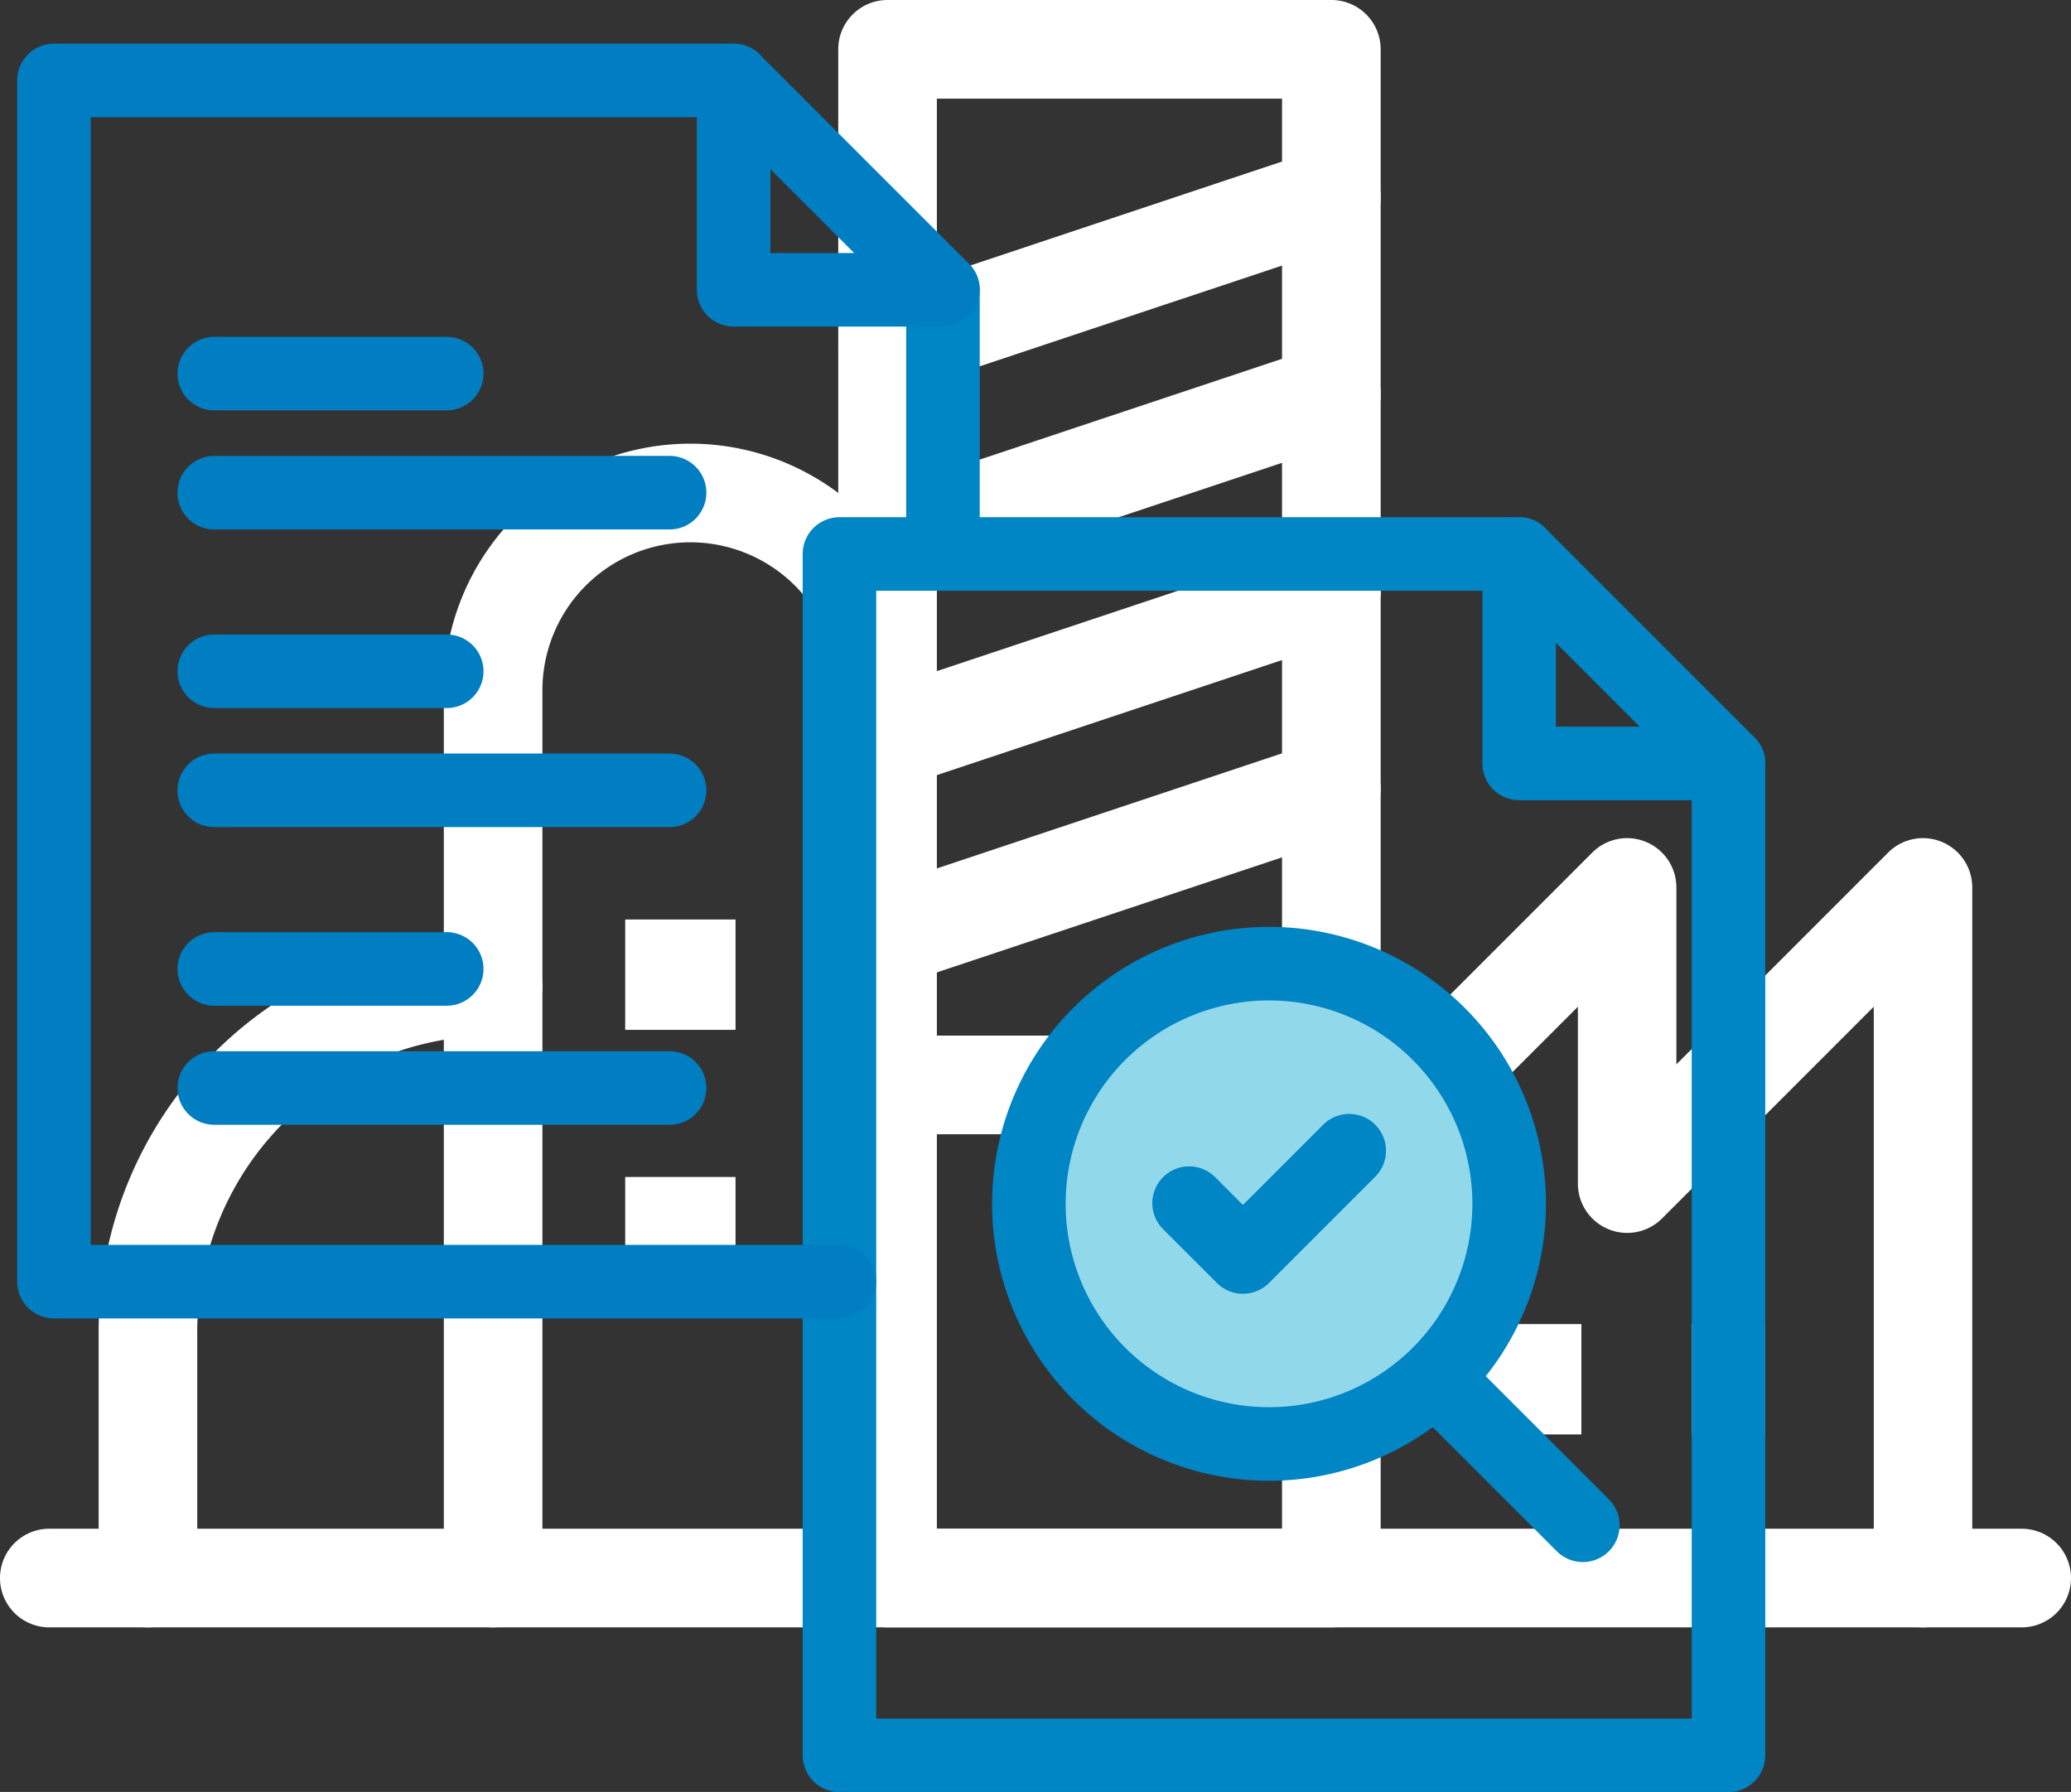 <svg xmlns="http://www.w3.org/2000/svg" width="56.313" height="48.72" viewBox="0 0 56.313 48.72">
  <rect x="0" y="0" width="56.313" height="48.72" fill="#333333" stroke="none"/>
  <g id="Group_89527" data-name="Group 89527" transform="translate(-778.243 -1763.921)">
    <path id="Path_53560" data-name="Path 53560" d="M294.341,82.179A1.34,1.34,0,0,1,293,80.838V56.7a6.7,6.7,0,1,1,13.408,0,1.341,1.341,0,1,1-2.682,0,4.022,4.022,0,1,0-8.045,0V80.838A1.34,1.34,0,0,1,294.341,82.179Z" transform="translate(497.311 1725.988)" fill="#fff"/>
    <path id="Path_53561" data-name="Path 53561" d="M287.341,78.771A1.34,1.34,0,0,1,286,77.43v-6.7A10.739,10.739,0,0,1,296.726,60a1.341,1.341,0,1,1,0,2.682,8.053,8.053,0,0,0-8.045,8.045v6.7A1.34,1.34,0,0,1,287.341,78.771Z" transform="translate(494.925 1729.396)" fill="#fff"/>
    <path id="Path_53562" data-name="Path 53562" d="M338.972,74.682H285.341a1.341,1.341,0,1,1,0-2.682h53.631a1.341,1.341,0,0,1,0,2.682Z" transform="translate(494.243 1733.485)" fill="#fff"/>
    <path id="Path_53563" data-name="Path 53563" d="M314.408,85.246H302.341A1.34,1.34,0,0,1,301,83.9V42.341A1.34,1.34,0,0,1,302.341,41h12.067a1.34,1.34,0,0,1,1.341,1.341V83.9A1.34,1.34,0,0,1,314.408,85.246Zm-10.726-2.682h9.385V43.682h-9.385Z" transform="translate(500.036 1722.921)" fill="#fff"/>
    <path id="Path_53564" data-name="Path 53564" d="M327.43,79.452a1.34,1.34,0,0,1-1.341-1.341V62.577l-5.756,5.756a1.34,1.34,0,0,1-2.289-.948V62.577l-5.756,5.756a1.341,1.341,0,0,1-1.9-1.9l8.045-8.045a1.34,1.34,0,0,1,2.289.948v4.808l5.756-5.756a1.34,1.34,0,0,1,2.289.948V78.112A1.34,1.34,0,0,1,327.43,79.452Z" transform="translate(503.104 1728.715)" fill="#fff"/>
    <path id="Path_53565" data-name="Path 53565" d="M302.341,50.7a1.341,1.341,0,0,1-.424-2.613l12.067-4.022a1.341,1.341,0,0,1,.847,2.545l-12.067,4.022A1.34,1.34,0,0,1,302.341,50.7Z" transform="translate(500.037 1723.943)" fill="#fff"/>
    <path id="Path_53566" data-name="Path 53566" d="M302.341,54.7a1.341,1.341,0,0,1-.424-2.613l12.067-4.022a1.341,1.341,0,0,1,.847,2.545l-12.067,4.022A1.34,1.34,0,0,1,302.341,54.7Z" transform="translate(500.037 1725.306)" fill="#fff"/>
    <path id="Path_53567" data-name="Path 53567" d="M302.341,58.7a1.341,1.341,0,0,1-.424-2.613l12.067-4.022a1.341,1.341,0,0,1,.847,2.545l-12.067,4.022A1.34,1.34,0,0,1,302.341,58.7Z" transform="translate(500.037 1726.669)" fill="#fff"/>
    <path id="Path_53568" data-name="Path 53568" d="M302.341,62.7a1.341,1.341,0,0,1-.424-2.613l12.067-4.022a1.341,1.341,0,0,1,.847,2.545l-12.067,4.022A1.34,1.34,0,0,1,302.341,62.7Z" transform="translate(500.037 1728.033)" fill="#fff"/>
    <path id="Path_53569" data-name="Path 53569" d="M314.408,64.682H302.341a1.341,1.341,0,1,1,0-2.682h12.067a1.341,1.341,0,1,1,0,2.682Z" transform="translate(500.036 1730.078)" fill="#fff"/>
    <rect id="Rectangle_8184" data-name="Rectangle 8184" width="3" height="3" transform="translate(818.243 1799.921)" fill="#fff"/>
    <rect id="Rectangle_8185" data-name="Rectangle 8185" width="3" height="3" transform="translate(795.243 1788.921)" fill="#fff"/>
    <rect id="Rectangle_8186" data-name="Rectangle 8186" width="3" height="3" transform="translate(795.243 1795.921)" fill="#fff"/>
    <rect id="Rectangle_8187" data-name="Rectangle 8187" width="2" height="3" transform="translate(824.243 1799.921)" fill="#fff"/>
    <circle id="Ellipse_374" data-name="Ellipse 374" cx="6.5" cy="6.5" r="6.5" transform="translate(806 1789.521)" fill="#92d8eb"/>
    <path id="Path_68866" data-name="Path 68866" d="M301.721,300.5H296.03v-5.692Z" transform="translate(523.521 1484.177)" fill="none" stroke="#0085c5" stroke-linecap="round" stroke-linejoin="round" stroke-width="2"/>
    <path id="Path_68867" data-name="Path 68867" d="M307.215,300.5v26.968H283.041V294.806h18.482" transform="translate(518.028 1484.177)" fill="none" stroke="#0085c5" stroke-linecap="round" stroke-linejoin="round" stroke-width="2"/>
    <line id="Line_749" data-name="Line 749" y2="7.182" transform="translate(803.883 1771.8)" fill="none" stroke="#0085c5" stroke-linecap="round" stroke-linejoin="round" stroke-width="2"/>
    <path id="Path_68870" data-name="Path 68870" d="M299,312.143a6.53,6.53,0,1,1,.719-2.98,6.528,6.528,0,0,1-.719,2.98" transform="translate(519.56 1487.487)" fill="none" stroke="#0085c5" stroke-linecap="round" stroke-linejoin="round" stroke-width="2"/>
    <path id="Path_68868" data-name="Path 68868" d="M286.71,291.45h-5.692v-5.692Z" transform="translate(517.173 1480.35)" fill="none" stroke="#007ec2" stroke-linecap="round" stroke-linejoin="round" stroke-width="2"/>
    <path id="Path_68869" data-name="Path 68869" d="M289.389,318.417H268.03V285.758h18.482" transform="translate(511.68 1480.35)" fill="none" stroke="#007ec2" stroke-linecap="round" stroke-linejoin="round" stroke-width="2"/>
    <line id="Line_750" data-name="Line 750" x2="12.381" transform="translate(784.069 1777.316)" fill="none" stroke="#007ec2" stroke-linecap="round" stroke-linejoin="round" stroke-width="2"/>
    <line id="Line_751" data-name="Line 751" x2="12.381" transform="translate(784.069 1785.409)" fill="none" stroke="#007ec2" stroke-linecap="round" stroke-linejoin="round" stroke-width="2"/>
    <line id="Line_752" data-name="Line 752" x2="12.381" transform="translate(784.069 1793.502)" fill="none" stroke="#007ec2" stroke-linecap="round" stroke-linejoin="round" stroke-width="2"/>
    <path id="Path_68871" data-name="Path 68871" d="M271.094,291.36h6.32" transform="translate(512.976 1482.719)" fill="none" stroke="#007ec2" stroke-linecap="round" stroke-linejoin="round" stroke-width="2"/>
    <path id="Path_68872" data-name="Path 68872" d="M271.094,297.047h6.32" transform="translate(512.976 1485.125)" fill="none" stroke="#007ec2" stroke-linecap="round" stroke-linejoin="round" stroke-width="2"/>
    <path id="Path_68873" data-name="Path 68873" d="M271.094,302.735h6.32" transform="translate(512.976 1487.53)" fill="none" stroke="#007ec2" stroke-linecap="round" stroke-linejoin="round" stroke-width="2"/>
    <line id="Line_753" data-name="Line 753" x2="3.948" y2="3.948" transform="translate(817.334 1801.443)" fill="none" stroke="#0085c5" stroke-linecap="round" stroke-linejoin="round" stroke-width="2"/>
    <path id="Path_68874" data-name="Path 68874" d="M289.722,307.634l1.464,1.464,2.89-2.89" transform="translate(520.854 1488.999)" fill="none" stroke="#0085c5" stroke-linecap="round" stroke-linejoin="round" stroke-width="2"/>
  </g>
</svg>
